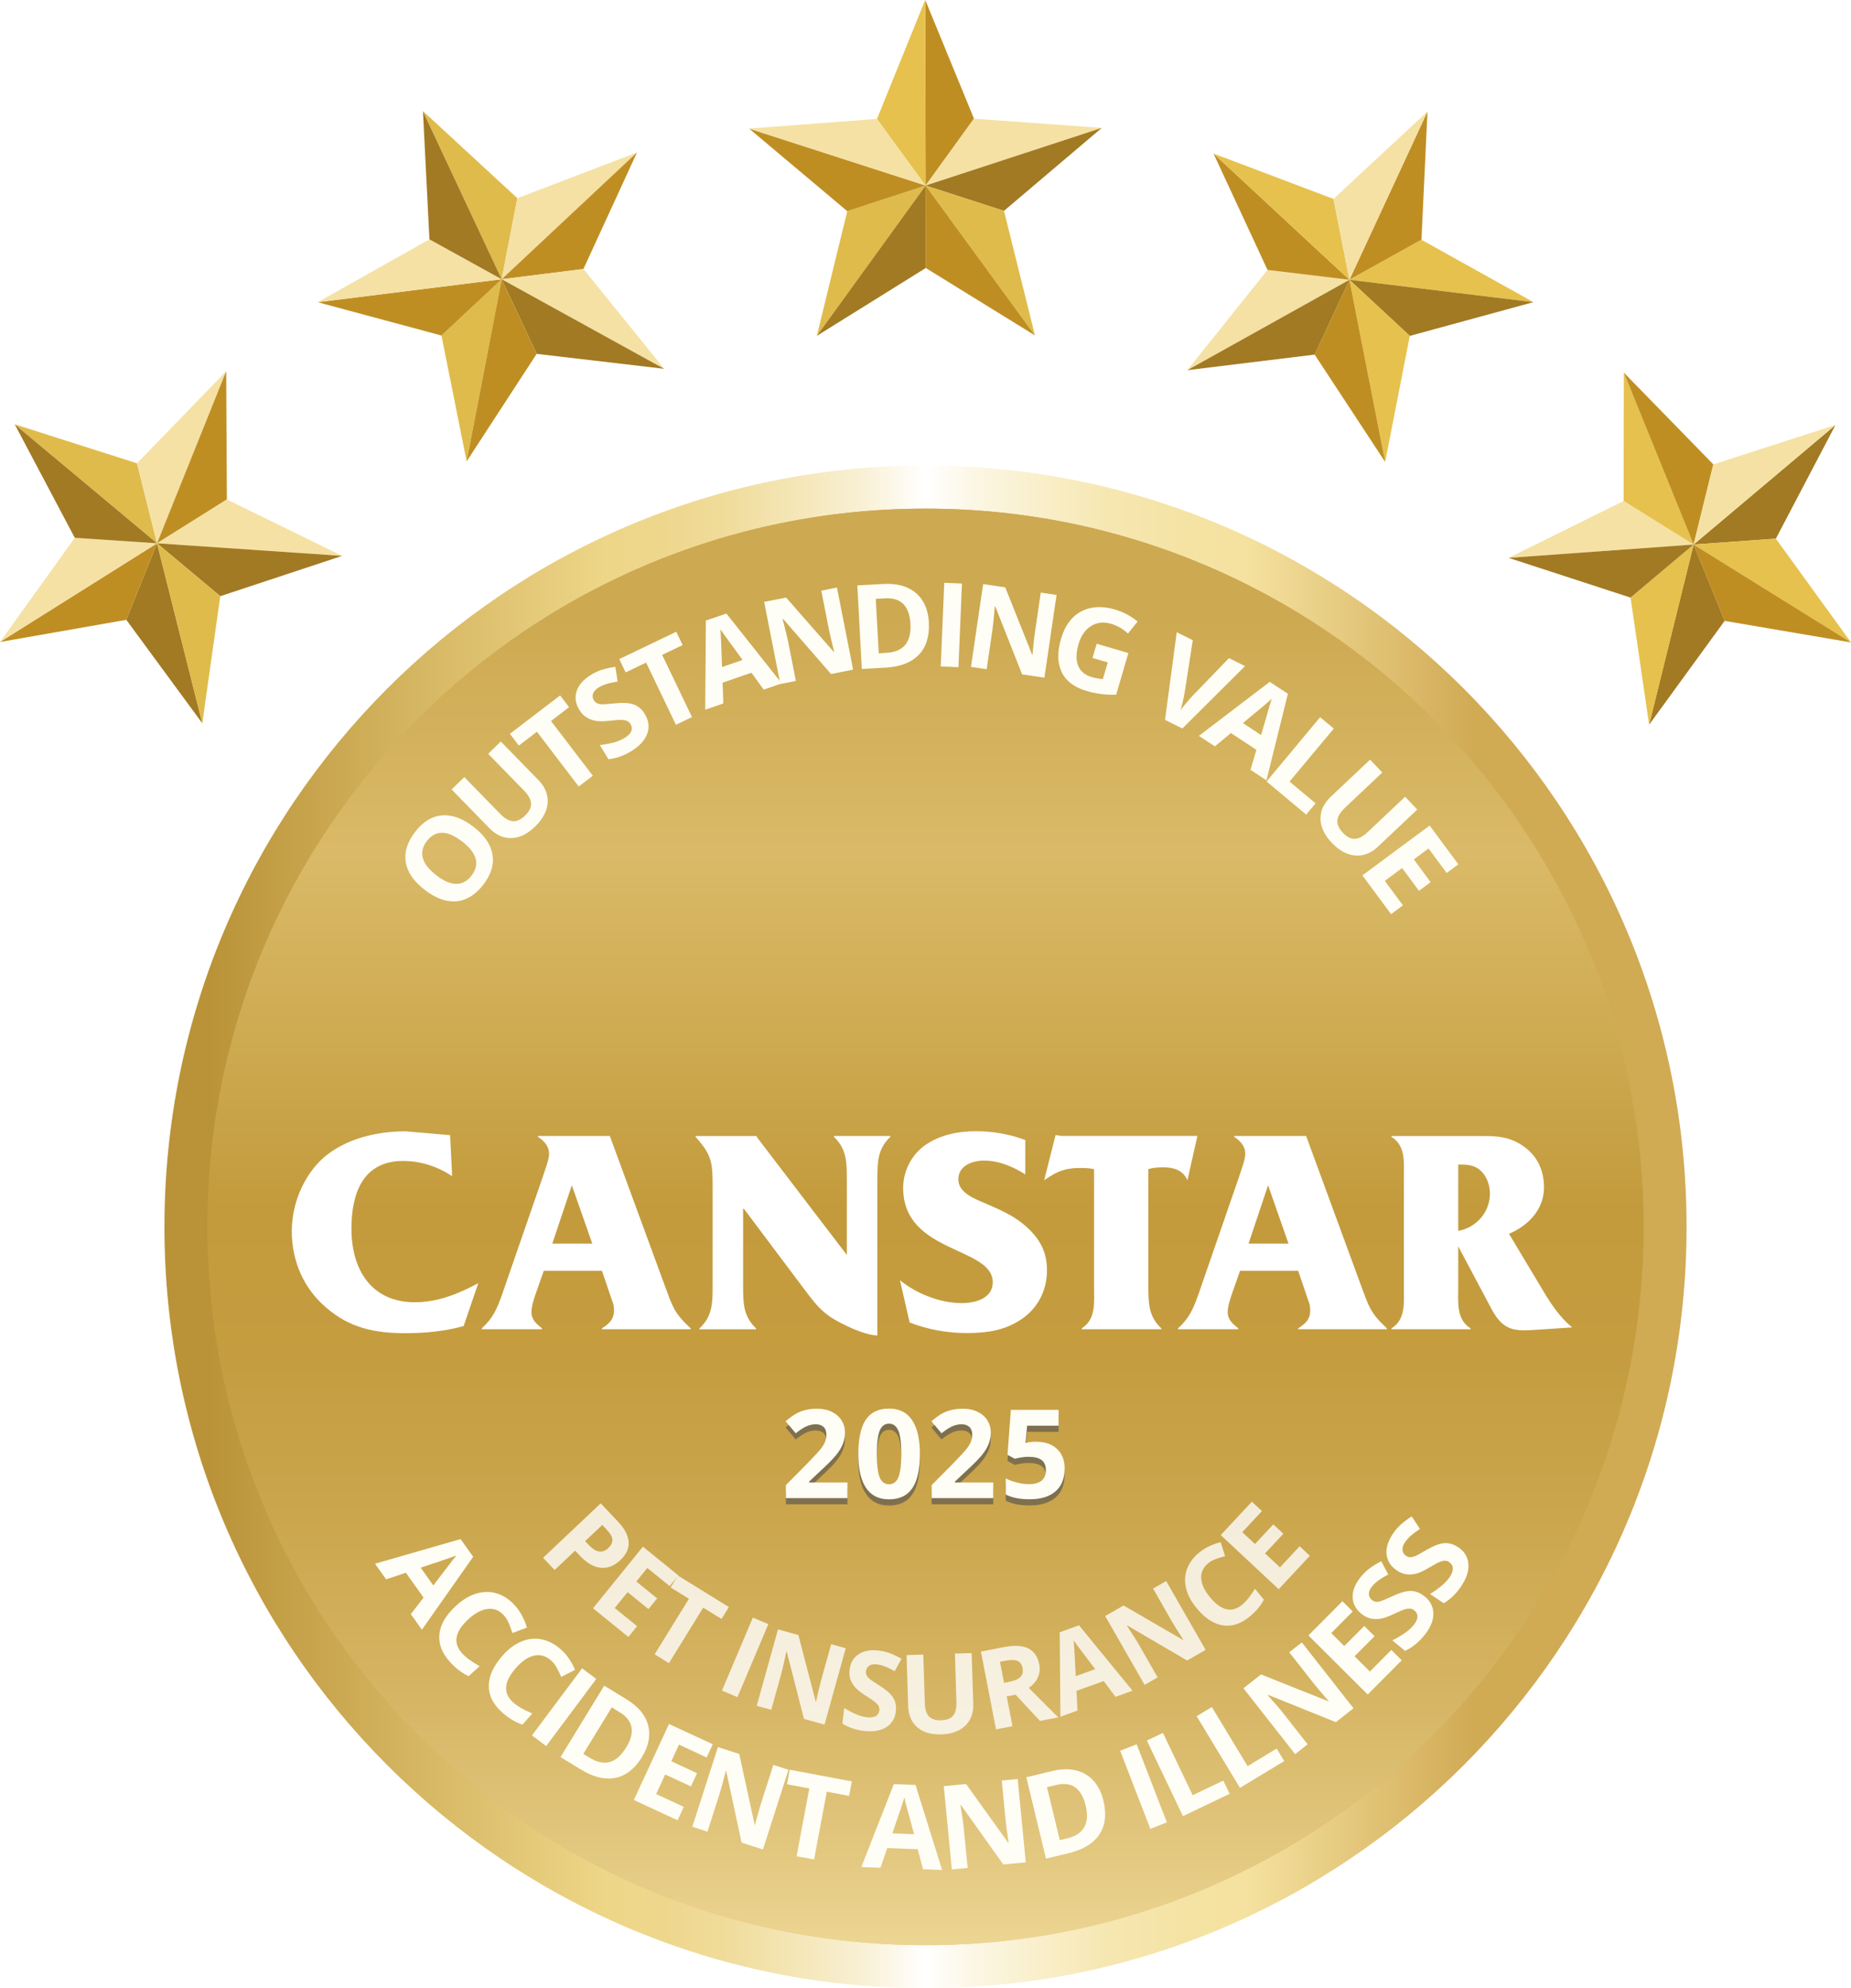 <?xml version="1.0" encoding="UTF-8"?>
<svg xmlns="http://www.w3.org/2000/svg" xmlns:xlink="http://www.w3.org/1999/xlink" viewBox="0 0 300 322.12">
  <defs>
    <style>
      .cls-1 {
        filter: url(#drop-shadow-1);
      }

      .cls-2 {
        fill: #f5e1a4;
      }

      .cls-3 {
        fill: url(#linear-gradient-2);
      }

      .cls-4 {
        fill: #756a4f;
      }

      .cls-5 {
        fill: url(#linear-gradient-3);
        mix-blend-mode: multiply;
      }

      .cls-6 {
        fill: #dfbb4b;
      }

      .cls-7 {
        isolation: isolate;
      }

      .cls-8 {
        fill: #a27a23;
      }

      .cls-9 {
        fill: url(#linear-gradient);
      }

      .cls-9, .cls-10 {
        mix-blend-mode: darken;
      }

      .cls-10 {
        fill: url(#linear-gradient-4);
      }

      .cls-11 {
        fill: #fff;
      }

      .cls-12 {
        fill: #bf8e23;
      }

      .cls-13 {
        fill: #e6c14d;
      }

      .cls-14 {
        opacity: .9;
      }

      .cls-15 {
        opacity: .8;
      }

      .cls-16 {
        fill: #fffef6;
      }
    </style>
    <linearGradient id="linear-gradient" x1="150" y1="99.48" x2="150" y2="328.2" gradientUnits="userSpaceOnUse">
      <stop offset="0" stop-color="#c39b3c"/>
      <stop offset=".05" stop-color="#c59e40"/>
      <stop offset=".1" stop-color="#cba74d"/>
      <stop offset=".16" stop-color="#d7b662"/>
      <stop offset=".17" stop-color="#daba68"/>
      <stop offset=".42" stop-color="#c39b3c"/>
      <stop offset=".53" stop-color="#c59d40"/>
      <stop offset=".64" stop-color="#cba64d"/>
      <stop offset=".76" stop-color="#d5b462"/>
      <stop offset=".88" stop-color="#e3c880"/>
      <stop offset="1" stop-color="#f5e1a4"/>
    </linearGradient>
    <linearGradient id="linear-gradient-2" x1="26.65" y1="198.77" x2="273.35" y2="198.77" gradientUnits="userSpaceOnUse">
      <stop offset=".03" stop-color="#ba9338"/>
      <stop offset=".29" stop-color="#eed688"/>
      <stop offset=".33" stop-color="#eed78d"/>
      <stop offset=".37" stop-color="#f0dc9b"/>
      <stop offset=".41" stop-color="#f4e5b4"/>
      <stop offset=".46" stop-color="#f9f1d6"/>
      <stop offset=".5" stop-color="#fff"/>
      <stop offset=".53" stop-color="#fcf7e6"/>
      <stop offset=".58" stop-color="#f9eec7"/>
      <stop offset=".62" stop-color="#f6e7b1"/>
      <stop offset=".67" stop-color="#f5e3a4"/>
      <stop offset=".71" stop-color="#f5e2a0"/>
      <stop offset=".86" stop-color="#d1aa54"/>
    </linearGradient>
    <linearGradient id="linear-gradient-3" x1="150" y1="99.47" x2="150" y2="328.18" gradientUnits="userSpaceOnUse">
      <stop offset="0" stop-color="#cda951"/>
      <stop offset=".27" stop-color="#daba68"/>
      <stop offset=".42" stop-color="#c39b3c"/>
      <stop offset=".62" stop-color="#c49c3e"/>
      <stop offset=".72" stop-color="#c7a145"/>
      <stop offset=".8" stop-color="#ceaa53"/>
      <stop offset=".87" stop-color="#d7b766"/>
      <stop offset=".93" stop-color="#e3c77e"/>
      <stop offset=".99" stop-color="#f1db9c"/>
      <stop offset="1" stop-color="#f5e1a4"/>
    </linearGradient>
    <linearGradient id="linear-gradient-4" x1="150" y1="99.48" x2="150" y2="328.2" gradientUnits="userSpaceOnUse">
      <stop offset="0" stop-color="#cda951"/>
      <stop offset=".17" stop-color="#daba68"/>
      <stop offset=".42" stop-color="#c39b3c"/>
      <stop offset=".53" stop-color="#c59d40"/>
      <stop offset=".64" stop-color="#cba64d"/>
      <stop offset=".76" stop-color="#d5b462"/>
      <stop offset=".88" stop-color="#e3c880"/>
      <stop offset="1" stop-color="#f5e1a4"/>
    </linearGradient>
    <filter id="drop-shadow-1" x="44.15" y="180.13" width="213.84" height="39.6" filterUnits="userSpaceOnUse">
      <feOffset dx="1.05" dy="1.05"/>
      <feGaussianBlur result="blur" stdDeviation="1.05"/>
      <feFlood flood-color="#65441a" flood-opacity=".8"/>
      <feComposite in2="blur" operator="in"/>
      <feComposite in="SourceGraphic"/>
    </filter>
  </defs>
  <g class="cls-7">
    <g id="Layer_1" data-name="Layer 1">
      <g>
        <path class="cls-9" d="M266.37,198.78c0,64.26-52.1,116.37-116.37,116.37s-116.37-52.1-116.37-116.37,52.1-116.37,116.37-116.37,116.37,52.1,116.37,116.37Z"/>
        <g>
          <g>
            <polygon class="cls-8" points="32.79 117.18 20.47 100.42 25.45 88.02 32.79 117.18"/>
            <polygon class="cls-12" points="25.45 88.02 20.47 100.42 0 104.01 25.45 88.02"/>
            <polygon class="cls-6" points="22.2 75.06 2.4 68.75 25.45 88.02 22.2 75.06"/>
            <polygon class="cls-2" points="0 104.01 12.12 87.13 25.45 88.02 0 104.01"/>
            <polygon class="cls-2" points="25.45 88.02 22.2 75.07 36.66 60.14 25.45 88.02"/>
            <polygon class="cls-12" points="36.66 60.14 36.77 80.92 25.45 88.02 36.66 60.14"/>
            <polygon class="cls-2" points="25.45 88.02 36.77 80.92 55.45 90.06 25.45 88.02"/>
            <polygon class="cls-8" points="55.45 90.06 35.7 96.59 25.45 88.02 55.45 90.06"/>
            <polygon class="cls-6" points="25.45 88.02 35.7 96.59 32.79 117.18 25.45 88.02"/>
            <polygon class="cls-8" points="12.12 87.13 2.39 68.75 25.45 88.02 12.12 87.13"/>
          </g>
          <g>
            <polygon class="cls-6" points="75.63 74.75 71.55 54.36 81.31 45.24 75.63 74.75"/>
            <polygon class="cls-12" points="81.31 45.24 71.55 54.36 51.49 48.96 81.31 45.24"/>
            <polygon class="cls-6" points="83.85 32.11 68.56 18.01 81.31 45.24 83.85 32.11"/>
            <polygon class="cls-2" points="51.49 48.96 69.6 38.78 81.31 45.24 51.49 48.96"/>
            <polygon class="cls-2" points="81.31 45.24 83.84 32.12 103.24 24.7 81.31 45.24"/>
            <polygon class="cls-12" points="103.24 24.7 94.56 43.58 81.31 45.24 103.24 24.7"/>
            <polygon class="cls-2" points="81.31 45.24 94.56 43.58 107.64 59.75 81.31 45.24"/>
            <polygon class="cls-8" points="107.64 59.75 86.98 57.33 81.31 45.24 107.64 59.75"/>
            <polygon class="cls-12" points="81.31 45.24 86.98 57.33 75.63 74.75 81.31 45.24"/>
            <polygon class="cls-8" points="69.6 38.78 68.55 18.02 81.31 45.24 69.6 38.78"/>
          </g>
          <g>
            <polygon class="cls-6" points="132.39 54.41 137.32 34.21 150.02 30.06 132.39 54.41"/>
            <polygon class="cls-12" points="150.02 30.06 137.32 34.21 121.41 20.83 150.02 30.06"/>
            <polygon class="cls-12" points="157.86 19.23 149.96 0 150.02 30.06 157.86 19.23"/>
            <polygon class="cls-2" points="121.41 20.83 142.14 19.26 150.02 30.06 121.41 20.83"/>
            <polygon class="cls-2" points="150.02 30.06 157.84 19.23 178.57 20.72 150.02 30.06"/>
            <polygon class="cls-8" points="178.57 20.72 162.72 34.16 150.02 30.06 178.57 20.72"/>
            <polygon class="cls-6" points="150.02 30.06 162.72 34.16 167.74 54.34 150.02 30.06"/>
            <polygon class="cls-12" points="167.74 54.34 150.04 43.42 150.02 30.06 167.74 54.34"/>
            <polygon class="cls-8" points="150.02 30.06 150.04 43.42 132.39 54.41 150.02 30.06"/>
            <polygon class="cls-13" points="142.14 19.26 149.95 0 150.02 30.06 142.14 19.26"/>
          </g>
          <g>
            <polygon class="cls-2" points="192.44 59.97 205.43 43.73 218.71 45.33 192.44 59.97"/>
            <polygon class="cls-12" points="218.71 45.33 205.43 43.73 196.68 24.88 218.71 45.33"/>
            <polygon class="cls-12" points="230.38 38.85 231.36 18.07 218.71 45.33 230.38 38.85"/>
            <polygon class="cls-13" points="196.68 24.88 216.12 32.23 218.71 45.33 196.68 24.88"/>
            <polygon class="cls-13" points="218.71 45.33 230.37 38.84 248.53 48.95 218.71 45.33"/>
            <polygon class="cls-8" points="248.53 48.95 228.49 54.42 218.71 45.33 248.53 48.95"/>
            <polygon class="cls-13" points="218.71 45.33 228.49 54.42 224.5 74.84 218.71 45.33"/>
            <polygon class="cls-12" points="224.5 74.84 213.07 57.45 218.71 45.33 224.5 74.84"/>
            <polygon class="cls-8" points="218.71 45.33 213.07 57.45 192.44 59.97 218.71 45.33"/>
            <polygon class="cls-2" points="216.12 32.23 231.35 18.07 218.71 45.33 216.12 32.23"/>
          </g>
          <g>
            <polygon class="cls-2" points="244.51 90.38 263.15 81.16 274.49 88.22 244.51 90.38"/>
            <polygon class="cls-13" points="274.49 88.22 263.15 81.16 263.18 60.37 274.49 88.22"/>
            <polygon class="cls-8" points="287.82 87.27 297.48 68.86 274.49 88.22 287.82 87.27"/>
            <polygon class="cls-12" points="263.18 60.37 277.69 75.24 274.49 88.22 263.18 60.37"/>
            <polygon class="cls-13" points="274.49 88.22 287.82 87.27 300 104.08 274.49 88.22"/>
            <polygon class="cls-12" points="300 104.08 279.52 100.59 274.49 88.22 300 104.08"/>
            <polygon class="cls-8" points="274.49 88.22 279.52 100.59 267.28 117.41 274.49 88.22"/>
            <polygon class="cls-13" points="267.28 117.41 264.27 96.82 274.49 88.22 267.28 117.41"/>
            <polygon class="cls-8" points="274.49 88.22 264.27 96.82 244.51 90.38 274.49 88.22"/>
            <polygon class="cls-2" points="277.69 75.24 297.48 68.85 274.49 88.22 277.69 75.24"/>
          </g>
        </g>
        <path class="cls-3" d="M273.35,198.77c0,68.12-55.23,123.35-123.35,123.35s-123.35-55.22-123.35-123.35,55.22-123.35,123.35-123.35,123.35,55.23,123.35,123.35Z"/>
        <path class="cls-5" d="M266.37,198.77c0,64.27-52.1,116.37-116.37,116.37s-116.37-52.1-116.37-116.37,52.1-116.37,116.37-116.37,116.37,52.1,116.37,116.37Z"/>
        <path class="cls-10" d="M266.37,198.78c0,64.26-52.1,116.37-116.37,116.37s-116.37-52.1-116.37-116.37,52.1-116.37,116.37-116.37,116.37,52.1,116.37,116.37Z"/>
        <g>
          <path class="cls-16" d="M66.59,261.5l2.06-2.67-2.87-4.03-3.2,1.07-1.8-2.53,13.87-3.99,2.04,2.87-8.31,11.81-1.8-2.53ZM70.22,256.87c1.86-2.44,2.91-3.81,3.16-4.13s.45-.56.6-.73c-.76.29-2.7.95-5.8,1.97l2.05,2.88Z"/>
          <path class="cls-16" d="M81.68,261.71c-.73-.8-1.59-1.15-2.59-1.05-1,.1-2.04.64-3.12,1.62-2.24,2.03-2.6,3.88-1.08,5.57.64.71,1.59,1.4,2.85,2.09l-1.79,1.62c-1.09-.51-2.1-1.28-3.02-2.3-1.32-1.46-1.89-2.98-1.71-4.56s1.11-3.12,2.77-4.62c1.05-.95,2.13-1.58,3.27-1.92,1.13-.33,2.23-.33,3.29,0,1.06.33,2.03.98,2.9,1.94.88.98,1.53,2.17,1.95,3.59l-2.36.88c-.16-.54-.35-1.06-.56-1.56-.21-.5-.48-.94-.81-1.3Z"/>
          <path class="cls-16" d="M89.26,268.98c-.81-.72-1.71-.97-2.69-.75-.98.22-1.96.87-2.92,1.96-2,2.27-2.15,4.15-.45,5.65.71.63,1.74,1.22,3.07,1.76l-1.6,1.81c-1.14-.39-2.23-1.04-3.25-1.95-1.48-1.31-2.21-2.75-2.2-4.34,0-1.59.76-3.22,2.24-4.9.93-1.06,1.94-1.81,3.03-2.27,1.09-.46,2.18-.58,3.27-.36s2.13.75,3.1,1.6c.99.87,1.77,1.99,2.34,3.35l-2.24,1.14c-.22-.52-.46-1.01-.73-1.49s-.58-.88-.95-1.2Z"/>
          <path class="cls-16" d="M86.22,281.16l8.12-10.87,2.3,1.72-8.12,10.87-2.3-1.72Z"/>
          <path class="cls-16" d="M104.06,284.65c-1.17,1.9-2.6,3.03-4.3,3.38-1.7.35-3.58-.1-5.63-1.36l-3.28-2,7.08-11.57,3.63,2.22c1.89,1.16,3.05,2.55,3.48,4.19.43,1.64.1,3.35-.99,5.14ZM101.47,283.16c1.52-2.48,1.18-4.4-1.01-5.74l-1.31-.8-4.61,7.53,1.05.64c2.36,1.45,4.32.9,5.87-1.64Z"/>
          <path class="cls-16" d="M109.82,294.91l-7.09-3.29,5.7-12.31,7.09,3.28-.99,2.14-4.48-2.08-1.25,2.7,4.17,1.93-.99,2.14-4.17-1.93-1.47,3.17,4.48,2.08-1,2.16Z"/>
          <path class="cls-16" d="M123.67,299.64l-3.48-1.12-2.48-11.57-.08-.03c-.44,1.76-.78,3.01-1.02,3.75l-1.95,6.08-2.45-.79,4.15-12.91,3.45,1.11,2.5,11.47.06.02c.45-1.71.79-2.91,1.01-3.6l1.96-6.11,2.46.79-4.15,12.91Z"/>
          <path class="cls-16" d="M131.94,301.26l-2.83-.53,2.06-10.98-3.62-.68.44-2.35,10.07,1.89-.44,2.35-3.62-.68-2.06,10.98Z"/>
          <path class="cls-16" d="M149.61,302.85l-.87-3.26-4.94-.18-1.1,3.19-3.1-.11,5.27-13.44,3.51.13,4.31,13.78-3.1-.11ZM148.15,297.16c-.8-2.96-1.25-4.63-1.36-5.02-.1-.39-.17-.69-.21-.92-.23.78-.89,2.72-1.96,5.81l3.53.13Z"/>
          <path class="cls-16" d="M166.25,301.72l-3.64.35-6.87-9.64h-.08c.29,1.8.48,3.08.55,3.85l.62,6.35-2.56.25-1.31-13.5,3.61-.35,6.85,9.54h.06c-.26-1.75-.43-2.99-.5-3.71l-.62-6.39,2.58-.25,1.31,13.5Z"/>
          <path class="cls-16" d="M178.84,291.76c.52,2.17.31,3.98-.65,5.43s-2.6,2.46-4.93,3.03l-3.73.9-3.19-13.18,4.14-1c2.15-.52,3.96-.36,5.43.49,1.46.85,2.44,2.29,2.94,4.33ZM175.96,292.53c-.68-2.83-2.28-3.95-4.78-3.34l-1.49.36,2.08,8.58,1.2-.29c2.69-.65,3.69-2.42,2.99-5.31Z"/>
          <path class="cls-16" d="M186.44,296.29l-4.89-12.65,2.68-1.04,4.89,12.65-2.68,1.04Z"/>
          <path class="cls-16" d="M191.72,294.23l-5.84-12.24,2.6-1.24,4.82,10.1,4.97-2.37,1.02,2.14-7.56,3.61Z"/>
          <path class="cls-16" d="M200.97,289.66l-7.02-11.61,2.46-1.49,5.79,9.58,4.71-2.85,1.23,2.03-7.17,4.33Z"/>
          <path class="cls-16" d="M219.38,276.75l-2.87,2.26-10.98-4.42-.07.05c1.21,1.35,2.06,2.33,2.53,2.94l3.94,5.02-2.02,1.59-8.38-10.67,2.85-2.24,10.91,4.35.05-.04c-1.16-1.33-1.97-2.28-2.42-2.85l-3.97-5.05,2.04-1.6,8.38,10.67Z"/>
          <path class="cls-16" d="M227.18,268.99l-5.51,5.54-9.61-9.57,5.51-5.54,1.67,1.66-3.48,3.5,2.11,2.1,3.24-3.25,1.67,1.66-3.24,3.25,2.48,2.47,3.48-3.5,1.68,1.68Z"/>
          <path class="cls-16" d="M230.91,258.64c.95.78,1.41,1.73,1.4,2.86-.01,1.13-.52,2.3-1.52,3.51-.92,1.12-1.94,1.94-3.07,2.45l-2.07-1.7c.9-.45,1.61-.87,2.14-1.25.53-.38.96-.78,1.3-1.19.4-.49.61-.94.64-1.35.03-.41-.14-.77-.51-1.07-.21-.17-.43-.26-.69-.28-.25-.02-.55.02-.88.12-.33.1-.94.36-1.83.78-.83.39-1.51.64-2.05.73s-1.07.08-1.6-.03c-.53-.11-1.03-.37-1.53-.77-.93-.76-1.4-1.67-1.41-2.74-.01-1.06.43-2.15,1.34-3.26.45-.54.94-1.01,1.47-1.4s1.14-.76,1.82-1.11l1.14,2.14c-.69.37-1.23.7-1.62.99-.39.29-.73.61-1.02.97-.35.42-.51.82-.5,1.21s.17.71.49.97c.2.16.4.26.62.29.22.03.48,0,.78-.09.3-.09.93-.35,1.89-.8,1.27-.6,2.29-.88,3.06-.86.77.02,1.5.32,2.18.88Z"/>
          <path class="cls-16" d="M236.33,250.66c1.02.68,1.57,1.59,1.66,2.71s-.3,2.34-1.18,3.64c-.81,1.2-1.75,2.11-2.82,2.73l-2.22-1.49c.85-.53,1.52-1.01,2.01-1.45.49-.43.89-.87,1.18-1.3.35-.52.52-.99.51-1.41-.01-.41-.22-.75-.61-1.02-.22-.15-.46-.22-.71-.21-.25,0-.54.08-.86.21s-.9.45-1.74.95c-.79.47-1.44.78-1.97.92-.53.14-1.06.18-1.59.12s-1.06-.27-1.59-.62c-1-.67-1.55-1.53-1.67-2.59-.12-1.06.23-2.18,1.03-3.37.39-.58.84-1.1,1.33-1.53.5-.44,1.06-.86,1.71-1.27l1.34,2.02c-.65.43-1.16.82-1.52,1.14-.36.33-.67.68-.93,1.06-.3.45-.43.87-.38,1.25s.24.69.58.92c.21.14.43.22.65.22.22,0,.48-.05.77-.16.29-.11.89-.44,1.81-.98,1.21-.71,2.2-1.09,2.97-1.14.77-.05,1.52.17,2.25.67Z"/>
        </g>
        <g class="cls-15">
          <g>
            <path class="cls-11" d="M100.54,252.76c-1.01.95-2.07,1.36-3.2,1.24-1.13-.13-2.24-.77-3.33-1.93l-.8-.85-3.32,3.14-1.87-1.98,9.34-8.82,2.82,2.98c1.07,1.13,1.64,2.23,1.71,3.28.07,1.05-.38,2.03-1.35,2.95ZM94.83,249.68l.62.65c.58.61,1.13.95,1.65,1.03s1.02-.1,1.48-.54c.46-.44.69-.89.67-1.35-.02-.46-.28-.96-.79-1.51l-.85-.9-2.77,2.62Z"/>
            <path class="cls-11" d="M101.86,265.22l-5.75-4.66,8.09-9.98,5.75,4.66-1.41,1.73-3.63-2.94-1.78,2.19,3.38,2.74-1.41,1.73-3.38-2.74-2.09,2.57,3.63,2.94-1.42,1.75Z"/>
            <path class="cls-11" d="M108.42,269.45l-2.32-1.43,5.56-9-2.97-1.83,1.19-1.93,8.25,5.1-1.19,1.93-2.97-1.83-5.56,9Z"/>
            <path class="cls-11" d="M117.01,273.9l5.01-11.83,2.51,1.06-5.01,11.83-2.51-1.06Z"/>
            <path class="cls-11" d="M133.64,279.41l-3.34-.93-2.78-10.86-.08-.02c-.35,1.68-.63,2.88-.82,3.58l-1.62,5.83-2.35-.65,3.44-12.38,3.31.92,2.8,10.77.06.02c.36-1.63.64-2.78.82-3.45l1.63-5.86,2.36.66-3.44,12.38Z"/>
            <path class="cls-11" d="M145.2,277.25c-.13,1.15-.65,2.01-1.56,2.58-.91.57-2.1.77-3.58.6-1.36-.16-2.54-.55-3.53-1.19l.29-2.51c.82.48,1.52.84,2.09,1.07.58.23,1.12.37,1.61.42.59.07,1.06,0,1.41-.18.34-.19.54-.51.59-.96.03-.25-.02-.48-.13-.69-.12-.21-.3-.42-.55-.63-.25-.21-.77-.56-1.55-1.06-.74-.46-1.28-.88-1.63-1.26-.35-.38-.62-.81-.8-1.29-.18-.48-.24-1.01-.17-1.61.13-1.13.62-1.97,1.46-2.53.84-.56,1.94-.76,3.29-.6.66.08,1.29.23,1.87.46.58.23,1.19.52,1.81.88l-1.12,2c-.65-.36-1.19-.62-1.62-.78s-.86-.27-1.29-.32c-.51-.06-.92.01-1.22.22-.3.21-.47.5-.52.89-.03.24,0,.45.09.64.09.19.25.38.47.58.22.19.76.56,1.61,1.09,1.13.71,1.88,1.38,2.25,2,.38.62.52,1.35.42,2.19Z"/>
            <path class="cls-11" d="M157.48,267.81l.26,8.31c.03.95-.16,1.79-.56,2.51s-1,1.29-1.79,1.7c-.79.41-1.73.63-2.83.66-1.65.05-2.95-.33-3.89-1.15-.94-.82-1.43-1.96-1.48-3.43l-.26-8.27,2.71-.08.25,7.86c.03.99.25,1.71.67,2.16s1.08.66,2,.63c.89-.03,1.53-.28,1.92-.76.39-.48.56-1.21.53-2.21l-.24-7.84,2.71-.08Z"/>
            <path class="cls-11" d="M163.16,274.82l.94,4.84-2.67.52-2.45-12.61,3.68-.71c1.71-.33,3.04-.27,3.99.2.94.46,1.54,1.33,1.79,2.6.14.74.07,1.44-.23,2.1-.3.66-.79,1.22-1.47,1.7,2.45,2.47,4.04,4.06,4.78,4.77l-2.97.58-3.95-4.25-1.42.28ZM162.74,272.64l.86-.17c.85-.17,1.44-.43,1.79-.79.35-.36.46-.84.34-1.45-.12-.6-.4-.98-.87-1.16-.46-.17-1.12-.18-1.98,0l-.81.16.66,3.41Z"/>
            <path class="cls-11" d="M180.8,274.91l-1.92-2.56-4.41,1.59.16,3.19-2.76,1-.12-13.68,3.13-1.13,8.67,10.59-2.76,1ZM177.5,270.42c-1.75-2.31-2.74-3.62-2.97-3.93s-.4-.55-.51-.73c.07.77.18,2.7.33,5.8l3.15-1.14Z"/>
            <path class="cls-11" d="M195.4,267.3l-3,1.72-9.68-5.66-.07.04c.95,1.43,1.61,2.47,1.97,3.11l3,5.25-2.11,1.21-6.39-11.15,2.98-1.71,9.63,5.58.05-.03c-.91-1.41-1.53-2.41-1.88-3.01l-3.02-5.28,2.13-1.22,6.39,11.15Z"/>
            <path class="cls-11" d="M195.79,253.29c-.79.65-1.16,1.45-1.11,2.4.05.95.51,1.96,1.39,3.03,1.81,2.22,3.55,2.65,5.22,1.28.7-.57,1.4-1.44,2.11-2.6l1.45,1.77c-.54,1.01-1.31,1.92-2.32,2.75-1.45,1.18-2.91,1.65-4.4,1.4-1.48-.25-2.9-1.2-4.24-2.84-.85-1.03-1.4-2.09-1.66-3.18s-.21-2.12.16-3.12c.37-.99,1.02-1.88,1.97-2.65.97-.79,2.13-1.35,3.48-1.68l.72,2.27c-.52.13-1.02.28-1.5.46-.48.18-.91.41-1.27.71Z"/>
            <path class="cls-11" d="M212.29,252.06l-5.05,5.41-9.39-8.77,5.05-5.41,1.63,1.52-3.19,3.42,2.06,1.92,2.97-3.18,1.63,1.52-2.97,3.18,2.42,2.26,3.19-3.42,1.64,1.54Z"/>
          </g>
        </g>
        <g class="cls-14">
          <g>
            <path class="cls-4" d="M137.35,243.71h-9.98v-2.1l3.58-3.62c1.06-1.09,1.75-1.84,2.08-2.26.33-.42.56-.81.7-1.17.14-.36.21-.73.21-1.11,0-.57-.16-1-.47-1.28-.32-.28-.74-.42-1.26-.42-.55,0-1.09.13-1.61.38s-1.06.62-1.63,1.08l-1.64-1.94c.7-.6,1.29-1.02,1.75-1.27.46-.25.97-.44,1.51-.57.55-.13,1.16-.2,1.84-.2.89,0,1.68.16,2.36.49.68.33,1.21.78,1.59,1.37.38.59.57,1.26.57,2.01,0,.66-.12,1.27-.35,1.85-.23.58-.59,1.17-1.07,1.77-.49.61-1.34,1.47-2.56,2.59l-1.84,1.73v.14h6.22v2.54Z"/>
            <path class="cls-4" d="M149.09,236.57c0,2.49-.41,4.34-1.23,5.54-.82,1.2-2.08,1.8-3.77,1.8s-2.89-.62-3.73-1.86-1.25-3.06-1.25-5.48.41-4.38,1.22-5.57,2.07-1.79,3.76-1.79,2.89.62,3.74,1.88c.84,1.25,1.26,3.08,1.26,5.49ZM142.11,236.57c0,1.75.15,3.01.45,3.76s.81,1.14,1.53,1.14,1.21-.38,1.52-1.15.47-2.02.47-3.75-.16-3.01-.47-3.77c-.32-.76-.82-1.15-1.52-1.15s-1.22.38-1.52,1.15-.46,2.02-.46,3.77Z"/>
            <path class="cls-4" d="M160.98,243.71h-9.98v-2.1l3.58-3.62c1.06-1.09,1.75-1.84,2.08-2.26.33-.42.56-.81.7-1.17.14-.36.21-.73.21-1.11,0-.57-.16-1-.47-1.28-.32-.28-.74-.42-1.26-.42-.55,0-1.09.13-1.61.38-.52.25-1.06.62-1.63,1.08l-1.64-1.94c.7-.6,1.29-1.02,1.75-1.27.46-.25.97-.44,1.51-.57.55-.13,1.16-.2,1.84-.2.89,0,1.68.16,2.36.49.68.33,1.21.78,1.59,1.37.38.59.57,1.26.57,2.01,0,.66-.12,1.27-.35,1.85-.23.58-.59,1.17-1.07,1.77-.49.61-1.34,1.47-2.56,2.59l-1.84,1.73v.14h6.22v2.54Z"/>
            <path class="cls-4" d="M168.02,234.59c1.38,0,2.48.39,3.3,1.16.82.77,1.23,1.84,1.23,3.18,0,1.59-.49,2.82-1.47,3.68-.98.86-2.39,1.29-4.22,1.29-1.59,0-2.87-.26-3.85-.77v-2.61c.51.27,1.11.5,1.8.67s1.33.26,1.94.26c1.84,0,2.76-.75,2.76-2.27s-.95-2.16-2.86-2.16c-.35,0-.73.03-1.14.1-.42.07-.76.14-1.02.22l-1.2-.64.54-7.28h7.74v2.56h-5.1l-.26,2.8.34-.07c.4-.09.89-.14,1.47-.14Z"/>
          </g>
        </g>
        <g>
          <path class="cls-16" d="M137.35,242.71h-9.98v-2.1l3.58-3.62c1.06-1.09,1.75-1.84,2.08-2.26.33-.42.56-.81.7-1.17.14-.36.21-.73.21-1.11,0-.57-.16-1-.47-1.28-.32-.28-.74-.42-1.26-.42-.55,0-1.09.13-1.61.38s-1.06.62-1.63,1.08l-1.64-1.94c.7-.6,1.29-1.02,1.75-1.27.46-.25.97-.44,1.51-.57.55-.13,1.16-.2,1.84-.2.89,0,1.68.16,2.36.49.68.33,1.21.78,1.59,1.37.38.59.57,1.26.57,2.01,0,.66-.12,1.27-.35,1.85-.23.58-.59,1.17-1.07,1.77-.49.61-1.34,1.47-2.56,2.59l-1.84,1.73v.14h6.22v2.54Z"/>
          <path class="cls-16" d="M149.09,235.57c0,2.49-.41,4.34-1.23,5.54-.82,1.2-2.08,1.8-3.77,1.8s-2.89-.62-3.73-1.86-1.25-3.06-1.25-5.48.41-4.38,1.22-5.57,2.07-1.79,3.76-1.79,2.89.62,3.74,1.88c.84,1.25,1.26,3.08,1.26,5.49ZM142.11,235.57c0,1.75.15,3.01.45,3.76s.81,1.14,1.53,1.14,1.21-.38,1.52-1.15.47-2.02.47-3.75-.16-3.01-.47-3.77c-.32-.76-.82-1.15-1.52-1.15s-1.22.38-1.52,1.15-.46,2.02-.46,3.77Z"/>
          <path class="cls-16" d="M160.98,242.71h-9.98v-2.1l3.58-3.62c1.06-1.09,1.75-1.84,2.08-2.26.33-.42.56-.81.7-1.17.14-.36.21-.73.21-1.11,0-.57-.16-1-.47-1.28-.32-.28-.74-.42-1.26-.42-.55,0-1.09.13-1.61.38-.52.25-1.06.62-1.63,1.08l-1.64-1.94c.7-.6,1.29-1.02,1.75-1.27.46-.25.97-.44,1.51-.57.55-.13,1.16-.2,1.84-.2.89,0,1.68.16,2.36.49.68.33,1.21.78,1.59,1.37.38.59.57,1.26.57,2.01,0,.66-.12,1.27-.35,1.85-.23.58-.59,1.17-1.07,1.77-.49.61-1.34,1.47-2.56,2.59l-1.84,1.73v.14h6.22v2.54Z"/>
          <path class="cls-16" d="M168.02,233.59c1.38,0,2.48.39,3.3,1.16.82.77,1.23,1.84,1.23,3.18,0,1.59-.49,2.82-1.47,3.68-.98.86-2.39,1.29-4.22,1.29-1.59,0-2.87-.26-3.85-.77v-2.61c.51.27,1.11.5,1.8.67s1.33.26,1.94.26c1.84,0,2.76-.75,2.76-2.27s-.95-2.16-2.86-2.16c-.35,0-.73.03-1.14.1-.42.07-.76.14-1.02.22l-1.2-.64.54-7.28h7.74v2.56h-5.1l-.26,2.8.34-.07c.4-.09.89-.14,1.47-.14Z"/>
        </g>
        <g id="CANSTAR" class="cls-1">
          <path class="cls-11" d="M72.23,189.51c-2.33-1.57-5.09-2.47-7.95-2.47-6.52,0-8.37,5.24-8.37,10.99,0,6.57,3.19,11.9,10.28,11.9,3.71,0,7.09-1.38,10.28-3.09l-2.38,6.95c-3.09.86-6.28,1.15-9.47,1.15-4.86,0-8.95-.81-12.76-4.1-3.67-3.09-5.62-7.56-5.62-12.42,0-4.38,1.86-8.99,5.19-11.95,3.62-3.09,8.61-4.23,13.28-4.23l7.19.62.33,6.66Z"/>
          <path class="cls-11" d="M87.08,204.84l-1.14,3.23c-.33.96-.86,2.43-.86,3.43,0,1.33.86,1.95,1.71,2.66v.14h-9.76v-.14c1.81-1.66,2.43-3.05,3.29-5.47l6.57-18.99c.29-.95,1.05-2.81,1.05-3.81,0-1.29-.86-2.14-1.81-2.76v-.14h11.66l9,24.51c1.14,3.05,1.38,4.14,4.09,6.66v.14h-14.37v-.14c1.09-.71,1.95-1.38,1.95-2.9,0-.81-.1-1.04-.38-1.81l-1.57-4.62h-9.42ZM91.65,191.04h-.04l-3.14,9.38h6.47l-3.29-9.38Z"/>
          <path class="cls-11" d="M141.14,215.3c-1.67,0-4.28-1.18-5.71-1.9-3.52-1.76-4.43-3.38-6.76-6.42l-9.14-12.18h-.14v12.56c0,2.76.05,4.86,2.1,6.81v.14h-9.18v-.14c2.09-1.95,2.14-4.05,2.14-6.81v-16.42c0-3.66-.19-4.95-2.76-7.8v-.14h9.9v.14l14.61,19.13v-12.33c0-2.76-.05-4.85-2.09-6.81v-.14h9.14v.14c-2.05,1.95-2.1,4.04-2.1,6.81v25.36Z"/>
          <path class="cls-11" d="M144.81,206.36c2.66,2.19,6.57,3.71,10,3.71,2.14,0,5.04-.71,5.04-3.38,0-5.81-14.52-4.62-14.52-15.28,0-2.72,1.33-5.33,3.52-6.9,2.43-1.71,5.38-2.29,8.28-2.29,2.66,0,5.52.48,7.99,1.43v5.57c-2-1.29-4.33-2.24-6.71-2.24-1.86,0-4.14.81-4.14,3.04s2.76,3.19,4.52,3.95c2.28,1,4.42,1.9,6.33,3.57,2.29,2,3.52,4.14,3.52,7.19s-1.28,5.85-3.8,7.71c-2.81,2.05-5.86,2.48-9.23,2.48-3.14,0-6.28-.57-9.23-1.71l-1.57-6.86Z"/>
          <path class="cls-11" d="M185.07,207.4c0,2.71.05,4.86,2.1,6.76v.14h-12.9v-.14c2.33-1.47,2-4.19,2-6.66v-19.13c-.81-.19-1.53-.19-2.38-.19-2.19,0-3.57.52-5.38,1.76l-.33.23,1.85-7.33.91.14h22.08l-1.62,7.18c-.72-1.62-2.19-2.09-3.9-2.09-.86,0-1.62.05-2.43.29v19.04Z"/>
          <path class="cls-11" d="M199.93,204.84l-1.14,3.23c-.33.96-.86,2.43-.86,3.43,0,1.33.86,1.95,1.71,2.66v.14h-9.76v-.14c1.81-1.66,2.42-3.05,3.29-5.47l6.57-18.99c.28-.95,1.04-2.81,1.04-3.81,0-1.29-.86-2.14-1.8-2.76v-.14h11.66l9,24.51c1.14,3.05,1.38,4.14,4.09,6.66v.14h-14.38v-.14c1.09-.71,1.95-1.38,1.95-2.9,0-.81-.1-1.04-.38-1.81l-1.57-4.62h-9.42ZM204.5,191.04h-.05l-3.14,9.38h6.47l-3.28-9.38Z"/>
          <path class="cls-11" d="M235.29,207.5c0,2.47-.34,5.19,2,6.66v.14h-12.81v-.14c2.34-1.47,2-4.19,2-6.66v-17.7c0-2.47.34-5.19-2-6.66v-.14h14.09c2.33,0,4.24-.05,6.38,1.09,2.81,1.52,4.24,4.04,4.24,7.23,0,3.57-2.52,6.19-5.67,7.52l5.67,9.46c1.28,2.14,2.67,4.14,4.56,5.71l-6.56.43c-3.19.19-4.71-.24-6.38-3.19l-5.52-10.38v6.62ZM235.29,187.61v10.76c2.95-.53,5.14-3.05,5.14-6.04,0-1.52-.62-3.14-1.9-4.04-.81-.57-1.81-.67-2.76-.67h-.47Z"/>
        </g>
        <g>
          <path class="cls-16" d="M76.75,133.96c1.78,1.37,2.8,2.87,3.07,4.49.27,1.62-.23,3.25-1.5,4.89-1.27,1.64-2.72,2.54-4.36,2.68s-3.35-.48-5.13-1.86c-1.79-1.38-2.81-2.88-3.07-4.49-.26-1.61.25-3.24,1.52-4.89,1.27-1.65,2.72-2.54,4.35-2.68,1.62-.14,3.33.48,5.11,1.86ZM70.69,141.79c1.2.93,2.28,1.4,3.24,1.41.96.01,1.79-.43,2.49-1.34,1.4-1.81.9-3.66-1.51-5.52-2.42-1.87-4.32-1.9-5.72-.09-.7.91-.92,1.82-.67,2.75s.98,1.86,2.18,2.79Z"/>
          <path class="cls-16" d="M81.16,120.13l6.13,6.28c.7.72,1.15,1.5,1.36,2.36.21.85.15,1.72-.18,2.6-.33.88-.9,1.72-1.73,2.53-1.25,1.22-2.53,1.84-3.84,1.88-1.31.03-2.51-.5-3.6-1.62l-6.1-6.26,2.05-2,5.8,5.94c.73.75,1.42,1.15,2.06,1.21.64.06,1.31-.25,2.01-.93.67-.66.99-1.31.95-1.96-.04-.65-.43-1.35-1.16-2.1l-5.79-5.93,2.05-2Z"/>
          <path class="cls-16" d="M96.09,125.67l-2.29,1.75-6.78-8.87-2.93,2.24-1.45-1.9,8.14-6.22,1.45,1.9-2.93,2.24,6.78,8.87Z"/>
          <path class="cls-16" d="M104.51,115.71c.64,1.04.77,2.1.39,3.16-.38,1.06-1.24,2-2.58,2.82-1.23.76-2.47,1.19-3.7,1.31l-1.4-2.28c.99-.13,1.8-.29,2.43-.48.63-.19,1.17-.42,1.61-.7.54-.33.89-.69,1.05-1.07.16-.38.12-.78-.13-1.18-.14-.23-.33-.39-.56-.49-.23-.1-.52-.16-.87-.17-.35-.01-1.01.03-1.98.14-.91.1-1.64.11-2.18.02-.54-.09-1.04-.27-1.5-.55-.46-.28-.86-.69-1.19-1.23-.63-1.02-.77-2.04-.44-3.05s1.11-1.89,2.34-2.64c.6-.37,1.22-.65,1.85-.84.63-.19,1.33-.34,2.08-.45l.38,2.39c-.77.12-1.39.26-1.85.41s-.89.34-1.28.58c-.46.29-.75.61-.87.98-.12.37-.07.73.15,1.07.13.22.3.37.5.47.2.1.45.16.76.17.31.02.99-.03,2.05-.14,1.4-.15,2.46-.08,3.18.19.72.27,1.31.79,1.77,1.54Z"/>
          <path class="cls-16" d="M112.14,116.18l-2.59,1.24-4.83-10.07-3.32,1.59-1.03-2.16,9.24-4.43,1.03,2.16-3.32,1.59,4.83,10.07Z"/>
          <path class="cls-16" d="M123.77,111.72l-1.98-2.73-4.68,1.61.12,3.37-2.93,1.01.1-14.44,3.33-1.14,8.97,11.32-2.93,1.01ZM120.36,106.93c-1.81-2.47-2.83-3.87-3.06-4.2-.23-.33-.41-.59-.53-.78.06.82.15,2.86.25,6.12l3.34-1.15Z"/>
          <path class="cls-16" d="M138.28,108.49l-3.59.71-7.77-8.93-.08.02c.46,1.76.77,3.01.92,3.77l1.23,6.26-2.52.5-2.62-13.31,3.56-.7,7.74,8.83h.06c-.43-1.72-.72-2.94-.86-3.65l-1.24-6.3,2.54-.5,2.62,13.31Z"/>
          <path class="cls-16" d="M150.54,100.86c.12,2.23-.42,3.97-1.63,5.23-1.21,1.25-3.01,1.95-5.4,2.08l-3.83.21-.73-13.54,4.25-.23c2.21-.12,3.96.37,5.25,1.47,1.29,1.1,1.99,2.7,2.1,4.79ZM147.56,101.09c-.16-2.91-1.52-4.29-4.09-4.15l-1.53.08.48,8.82,1.23-.07c2.77-.15,4.07-1.71,3.91-4.68Z"/>
          <path class="cls-16" d="M152.47,107.97l.57-13.55,2.87.12-.57,13.55-2.87-.12Z"/>
          <path class="cls-16" d="M169.28,109.79l-3.62-.53-4.35-11.01h-.08c-.15,1.8-.28,3.08-.39,3.85l-.93,6.32-2.54-.37,1.97-13.42,3.59.53,4.35,10.91h.06c.16-1.75.3-2.99.41-3.71l.93-6.35,2.56.38-1.97,13.42Z"/>
          <path class="cls-16" d="M177.72,104.29l5.16,1.51-1.98,6.75c-.92.03-1.76-.01-2.53-.12-.77-.11-1.54-.27-2.31-.5-1.96-.58-3.29-1.59-3.99-3.05-.7-1.46-.73-3.27-.09-5.43.62-2.1,1.7-3.56,3.25-4.39,1.55-.82,3.38-.92,5.52-.3,1.33.39,2.54,1.04,3.63,1.94l-1.56,1.94c-.81-.75-1.73-1.28-2.76-1.58-1.19-.35-2.27-.23-3.22.36-.95.59-1.63,1.56-2.03,2.92-.41,1.41-.44,2.58-.08,3.49.36.91,1.09,1.53,2.2,1.86.58.17,1.18.28,1.81.34l.8-2.71-2.47-.72.67-2.3Z"/>
          <path class="cls-16" d="M199.19,106.63l2.6,1.29-10.16,10.1-2.81-1.39,1.9-14.2,2.6,1.29-1.3,8.36c-.08.49-.2,1.05-.34,1.69-.15.64-.26,1.07-.33,1.31.31-.48.96-1.27,1.95-2.37l5.89-6.09Z"/>
          <path class="cls-16" d="M202.68,124.72l.95-3.24-4.13-2.72-2.6,2.16-2.59-1.7,11.48-8.75,2.94,1.93-3.47,14.02-2.59-1.7ZM204.39,119.09c.85-2.94,1.33-4.61,1.45-4.99.12-.38.21-.68.29-.89-.61.55-2.17,1.86-4.69,3.94l2.95,1.94Z"/>
          <path class="cls-16" d="M205.27,126.62l8.69-10.42,2.21,1.84-7.17,8.59,4.22,3.52-1.52,1.82-6.43-5.37Z"/>
          <path class="cls-16" d="M229.69,131.17l-6.38,6.02c-.73.69-1.52,1.13-2.38,1.32-.86.19-1.72.12-2.6-.22-.87-.34-1.71-.93-2.5-1.77-1.2-1.27-1.8-2.56-1.81-3.88-.01-1.32.55-2.51,1.68-3.57l6.36-6,1.97,2.09-6.04,5.7c-.76.72-1.17,1.4-1.24,2.04s.23,1.31.9,2.02c.65.68,1.29,1.01,1.94.98s1.35-.4,2.12-1.13l6.03-5.69,1.97,2.09Z"/>
          <path class="cls-16" d="M225.46,148.1l-4.65-6.28,10.9-8.07,4.65,6.28-1.89,1.4-2.94-3.97-2.39,1.77,2.73,3.69-1.89,1.4-2.73-3.69-2.81,2.08,2.94,3.97-1.91,1.41Z"/>
        </g>
      </g>
    </g>
  </g>
</svg>